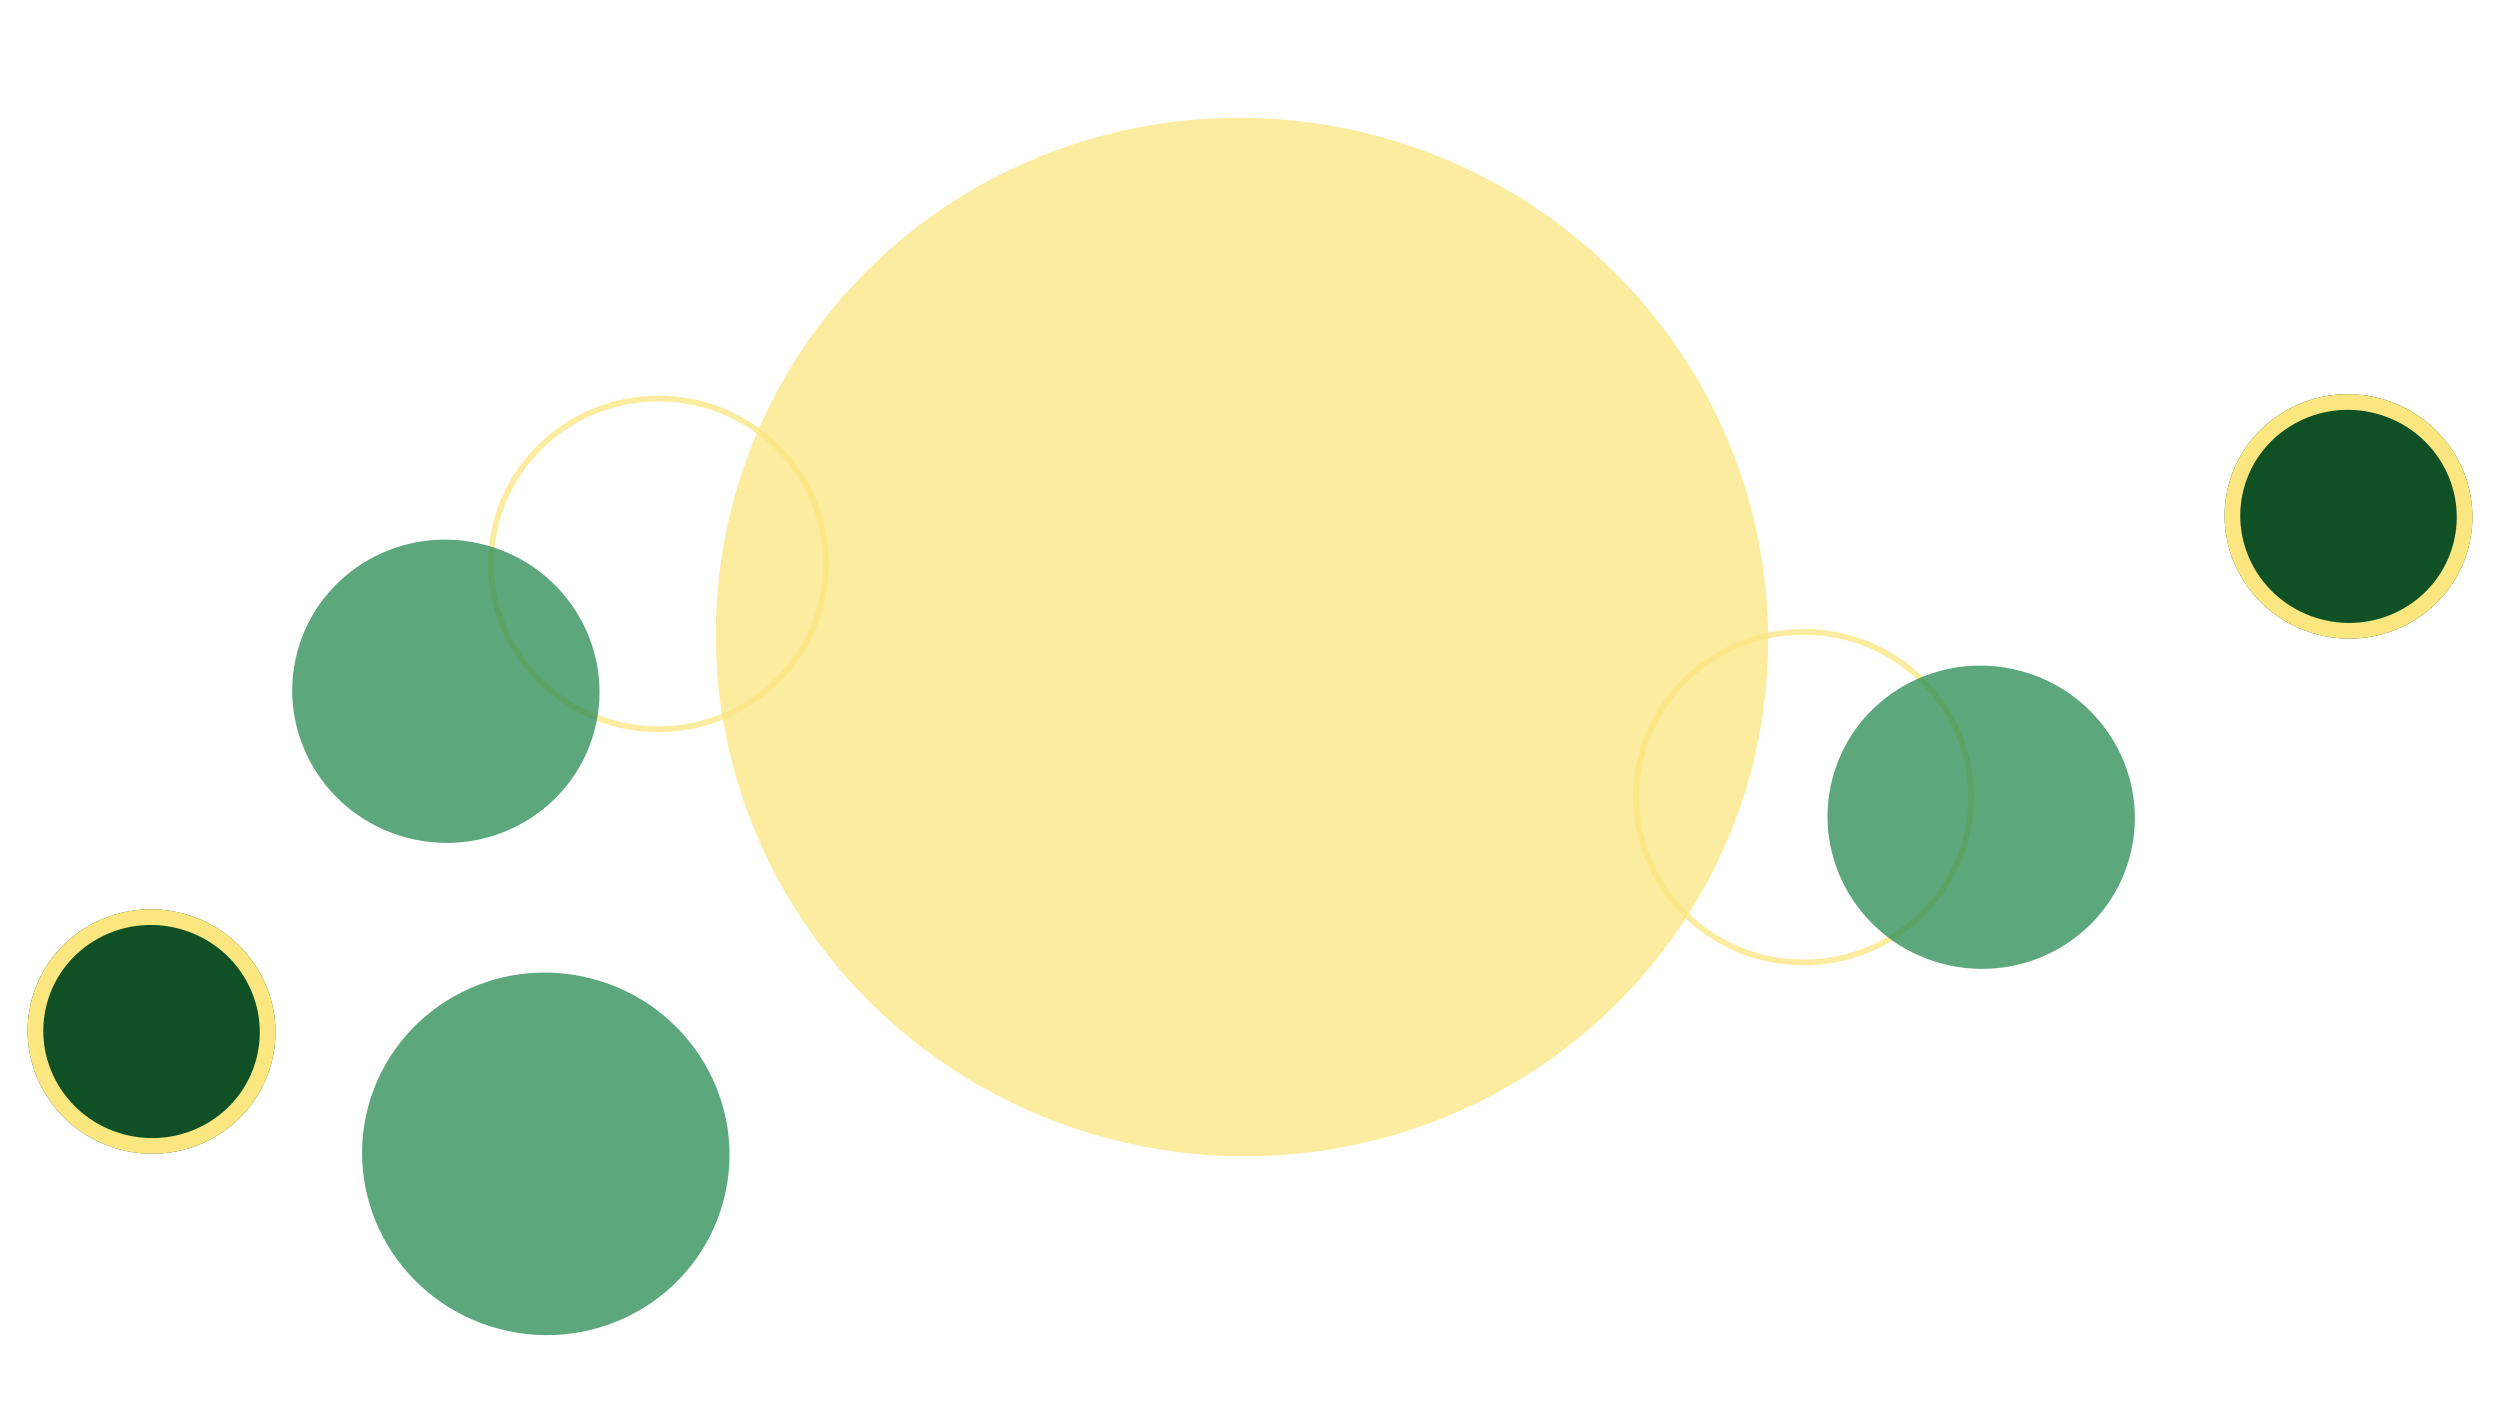 <svg width="319" height="179" viewBox="0 0 319 179" fill="none" xmlns="http://www.w3.org/2000/svg">
<path d="M313.986 69.713C311.897 77.479 303.799 82.092 295.878 79.978C287.957 77.864 283.26 69.838 285.35 62.072C287.439 54.306 295.537 49.693 303.458 51.807C311.38 53.92 316.076 61.947 313.986 69.713Z" fill="#105025" stroke="#105025" stroke-width="2"/>
<path d="M33.654 135.444C31.565 143.21 23.467 147.823 15.546 145.709C7.625 143.596 2.928 135.569 5.018 127.803C7.107 120.037 15.205 115.424 23.126 117.538C31.048 119.652 35.744 127.678 33.654 135.444Z" fill="#105025" stroke="#105025" stroke-width="2"/>
<path d="M313.986 69.713C311.897 77.479 303.799 82.092 295.878 79.978C287.957 77.864 283.26 69.838 285.35 62.072C287.439 54.306 295.537 49.693 303.458 51.807C311.38 53.92 316.076 61.947 313.986 69.713Z" fill="#105025" stroke="#FBE67F" stroke-width="2"/>
<path d="M33.654 135.444C31.565 143.21 23.467 147.823 15.546 145.709C7.625 143.596 2.928 135.569 5.018 127.803C7.107 120.037 15.205 115.424 23.126 117.538C31.048 119.652 35.744 127.678 33.654 135.444Z" fill="#105025" stroke="#FBE67F" stroke-width="2"/>
<g opacity="0.75" filter="url(#filter0_f_844_1528)">
<ellipse cx="67.189" cy="66.201" rx="67.189" ry="66.201" transform="matrix(0.966 0.258 -0.26 0.966 110.785 0)" fill="#FBE67F"/>
</g>
<g opacity="0.75" filter="url(#filter1_f_844_1528)">
<path d="M105.398 71.951C105.398 83.596 95.831 93.043 84.018 93.043C72.206 93.043 62.638 83.596 62.638 71.951C62.638 60.307 72.206 50.86 84.018 50.86C95.831 50.86 105.398 60.307 105.398 71.951Z" stroke="#FBE67F" stroke-width="0.745"/>
</g>
<g opacity="0.75" filter="url(#filter2_f_844_1528)">
<ellipse cx="19.617" cy="19.329" rx="19.617" ry="19.329" transform="matrix(0.966 0.258 -0.26 0.966 42.969 64.472)" fill="#258B50"/>
</g>
<g opacity="0.75" filter="url(#filter3_f_844_1528)">
<path d="M251.523 101.715C251.523 113.359 241.956 122.807 230.143 122.807C218.331 122.807 208.763 113.359 208.763 101.715C208.763 90.071 218.331 80.623 230.143 80.623C241.956 80.623 251.523 90.071 251.523 101.715Z" stroke="#FBE67F" stroke-width="0.745"/>
</g>
<g opacity="0.75" filter="url(#filter4_f_844_1528)">
<ellipse cx="19.617" cy="19.329" rx="19.617" ry="19.329" transform="matrix(0.966 0.258 -0.26 0.966 238.875 80.547)" fill="#258B50"/>
</g>
<g opacity="0.75" filter="url(#filter5_f_844_1528)">
<ellipse cx="23.453" cy="23.108" rx="23.453" ry="23.108" transform="matrix(0.966 0.258 -0.26 0.966 52.996 118.859)" fill="#258B50"/>
</g>
<defs>
<filter id="filter0_f_844_1528" x="83.528" y="7.2" width="149.948" height="148.098" filterUnits="userSpaceOnUse" color-interpolation-filters="sRGB">
<feFlood flood-opacity="0" result="BackgroundImageFix"/>
<feBlend mode="normal" in="SourceGraphic" in2="BackgroundImageFix" result="shape"/>
<feGaussianBlur stdDeviation="3.9" result="effect1_foregroundBlur_844_1528"/>
</filter>
<filter id="filter1_f_844_1528" x="54.466" y="42.687" width="59.104" height="58.529" filterUnits="userSpaceOnUse" color-interpolation-filters="sRGB">
<feFlood flood-opacity="0" result="BackgroundImageFix"/>
<feBlend mode="normal" in="SourceGraphic" in2="BackgroundImageFix" result="shape"/>
<feGaussianBlur stdDeviation="3.9" result="effect1_foregroundBlur_844_1528"/>
</filter>
<filter id="filter2_f_844_1528" x="29.489" y="61.052" width="54.823" height="54.285" filterUnits="userSpaceOnUse" color-interpolation-filters="sRGB">
<feFlood flood-opacity="0" result="BackgroundImageFix"/>
<feBlend mode="normal" in="SourceGraphic" in2="BackgroundImageFix" result="shape"/>
<feGaussianBlur stdDeviation="3.9" result="effect1_foregroundBlur_844_1528"/>
</filter>
<filter id="filter3_f_844_1528" x="200.591" y="72.451" width="59.104" height="58.529" filterUnits="userSpaceOnUse" color-interpolation-filters="sRGB">
<feFlood flood-opacity="0" result="BackgroundImageFix"/>
<feBlend mode="normal" in="SourceGraphic" in2="BackgroundImageFix" result="shape"/>
<feGaussianBlur stdDeviation="3.9" result="effect1_foregroundBlur_844_1528"/>
</filter>
<filter id="filter4_f_844_1528" x="225.395" y="77.127" width="54.823" height="54.285" filterUnits="userSpaceOnUse" color-interpolation-filters="sRGB">
<feFlood flood-opacity="0" result="BackgroundImageFix"/>
<feBlend mode="normal" in="SourceGraphic" in2="BackgroundImageFix" result="shape"/>
<feGaussianBlur stdDeviation="3.9" result="effect1_foregroundBlur_844_1528"/>
</filter>
<filter id="filter5_f_844_1528" x="38.403" y="116.295" width="62.495" height="61.85" filterUnits="userSpaceOnUse" color-interpolation-filters="sRGB">
<feFlood flood-opacity="0" result="BackgroundImageFix"/>
<feBlend mode="normal" in="SourceGraphic" in2="BackgroundImageFix" result="shape"/>
<feGaussianBlur stdDeviation="3.9" result="effect1_foregroundBlur_844_1528"/>
</filter>
</defs>
</svg>

